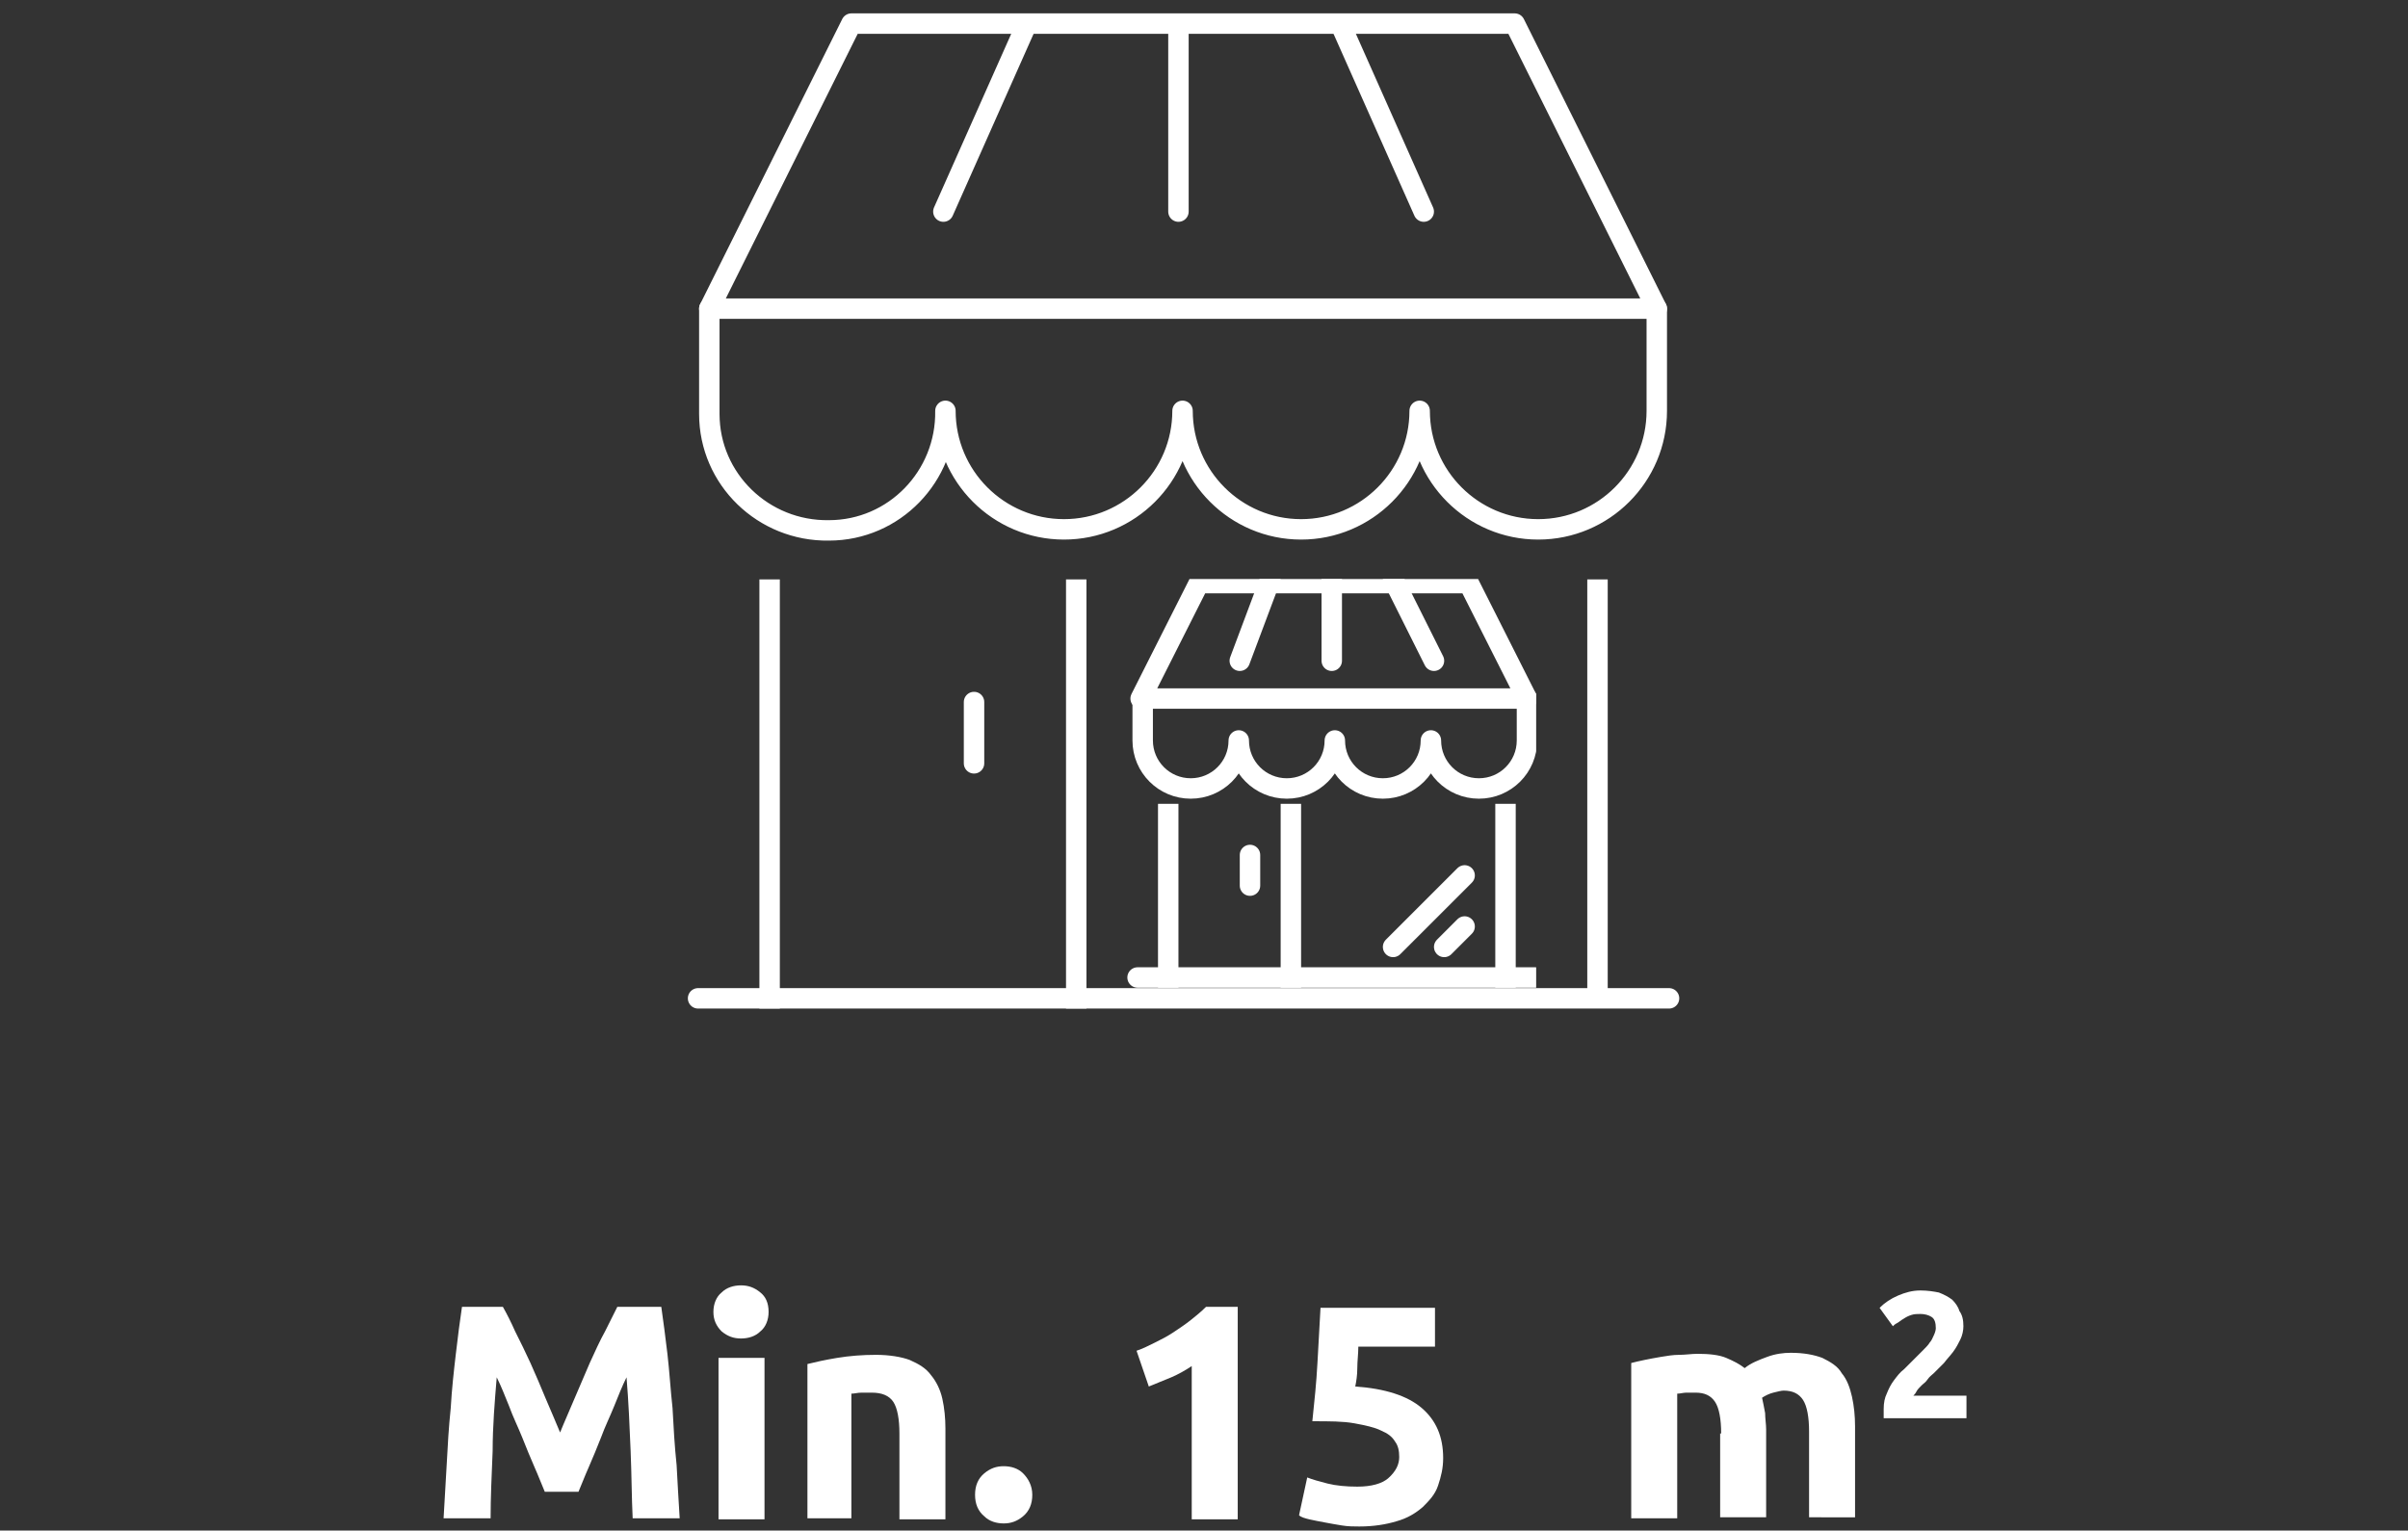 <?xml version="1.0" encoding="UTF-8"?> <!-- Generator: Adobe Illustrator 26.0.1, SVG Export Plug-In . SVG Version: 6.00 Build 0) --> <svg xmlns="http://www.w3.org/2000/svg" xmlns:xlink="http://www.w3.org/1999/xlink" version="1.1" id="Layer_1" x="0px" y="0px" width="235.6px" height="149.8px" viewBox="0 0 235.6 149.8" style="enable-background:new 0 0 235.6 149.8;" xml:space="preserve"><rect x="0" y="0" width="235.6" height="149.8" fill="#333333" stroke="none"/> <style type="text/css"> .st0{clip-path:url(#SVGID_00000047747177385105098350000011913926956622400179_);} .st1{fill:none;stroke:#FFFFFF;stroke-width:2;stroke-linecap:round;stroke-linejoin:round;} .st2{fill:none;stroke:#FFFFFF;stroke-width:2;stroke-linecap:square;stroke-linejoin:round;} .st3{clip-path:url(#SVGID_00000012448625076367299950000017717917794874742440_);} .st4{enable-background:new ;} .st5{fill:#FFFFFF;} .st6{clip-path:url(#SVGID_00000023242625812542304890000011013993654260869518_);} .st7{clip-path:url(#SVGID_00000182527474246616948060000015051699021682202265_);} </style> <g> <g id="Group_2244" transform="translate(30 0.109)"> <g id="Group_2239_00000091010906723729789990000005543742301677427077_"> <g> <defs> <rect id="SVGID_1_" x="36.3" y="0.6" width="99" height="99"></rect> </defs> <clipPath id="SVGID_00000149373339372747456120000016915453084162767243_"> <use xlink:href="#SVGID_1_" style="overflow:visible;"></use> </clipPath> <g id="Group_2238_00000095313659018608028260000008114493519615537836_" style="clip-path:url(#SVGID_00000149373339372747456120000016915453084162767243_);"> <line id="Line_1_00000130610239616665420820000001675905893285963144_" class="st1" x1="38.3" y1="97.6" x2="133.3" y2="97.6"></line> <line id="Line_2_00000099632413994288727460000010537608414581288071_" class="st2" x1="45.3" y1="57.6" x2="45.3" y2="97.6"></line> <line id="Line_3_00000130621821961894183190000017418064331210238365_" class="st2" x1="75.3" y1="57.6" x2="75.3" y2="97.6"></line> <line id="Line_4_00000103246612283386261630000013551177883801174941_" class="st2" x1="126.3" y1="57.6" x2="126.3" y2="96.6"></line> </g> </g> </g> <line id="Line_5_00000137132082760208263450000014896080433164508566_" class="st1" x1="65.3" y1="68.6" x2="65.3" y2="74.6"></line> <g id="Group_2241_00000070102061709906356670000012864918594741949577_"> <g> <defs> <rect id="SVGID_00000078724263884079347460000002131758721092597898_" x="36.3" y="0.6" width="99" height="99"></rect> </defs> <clipPath id="SVGID_00000067215438561894446490000004053098402950765973_"> <use xlink:href="#SVGID_00000078724263884079347460000002131758721092597898_" style="overflow:visible;"></use> </clipPath> <g id="Group_2240_00000049935184674580713750000018321026130904931479_" style="clip-path:url(#SVGID_00000067215438561894446490000004053098402950765973_);"> <path id="Path_4688_00000091736009702036001790000000364251627913350829_" class="st1" d="M132.1,30.1v10 c0,6.4-5.2,11.6-11.6,11.6c-6.4,0-11.6-5.2-11.6-11.6c0,6.4-5.2,11.6-11.6,11.6c-6.4,0-11.6-5.2-11.6-11.6 c0,6.4-5.2,11.6-11.6,11.6c-6.4,0-11.6-5.2-11.6-11.6c0,0,0,0,0,0c0.1,6.4-5,11.7-11.4,11.7c-6.4,0.1-11.7-5-11.7-11.4 c0-0.1,0-0.2,0-0.3v-10"></path> <path id="Path_4689_00000138530839638430465040000012804320908906883742_" class="st1" d="M132.1,30.1H39.4L53.3,2.2h64.9 L132.1,30.1z"></path> <line id="Line_8_00000078002772716987422600000003079607169304464823_" class="st1" x1="85.3" y1="2.6" x2="85.3" y2="20.6"></line> <line id="Line_9_00000151519968456731743460000005480662385130710174_" class="st1" x1="62.3" y1="20.6" x2="70.3" y2="2.6"></line> <line id="Line_10_00000041981271457470606010000006095034118962218905_" class="st1" x1="109.3" y1="20.6" x2="101.3" y2="2.6"></line> </g> </g> </g> </g> <g class="st4"> <path class="st5" d="M49.2,127.9c0.4,0.7,0.8,1.5,1.2,2.4c0.5,1,1,2,1.5,3.1c0.5,1.1,1,2.3,1.5,3.5c0.5,1.2,1,2.3,1.4,3.3 c0.4-1,0.9-2.1,1.4-3.3c0.5-1.2,1-2.3,1.5-3.5c0.5-1.1,1-2.2,1.5-3.1c0.5-1,0.9-1.8,1.2-2.4h4.3c0.2,1.4,0.4,2.9,0.6,4.6 s0.3,3.5,0.5,5.3c0.1,1.9,0.2,3.7,0.4,5.6c0.1,1.9,0.2,3.6,0.3,5.2h-4.6c-0.1-2-0.1-4.2-0.2-6.6s-0.2-4.8-0.4-7.2 c-0.4,0.8-0.8,1.8-1.2,2.8c-0.4,1-0.9,2-1.3,3.1c-0.4,1-0.8,2-1.2,2.9c-0.4,0.9-0.7,1.7-1,2.4h-3.3c-0.3-0.7-0.6-1.5-1-2.4 c-0.4-0.9-0.8-1.9-1.2-2.9c-0.4-1-0.9-2-1.3-3.1c-0.4-1-0.8-2-1.2-2.8c-0.2,2.4-0.4,4.8-0.4,7.2c-0.1,2.4-0.2,4.6-0.2,6.6h-4.6 c0.1-1.6,0.2-3.4,0.3-5.2c0.1-1.9,0.2-3.7,0.4-5.6c0.1-1.8,0.3-3.6,0.5-5.3c0.2-1.7,0.4-3.3,0.6-4.6H49.2z"></path> <path class="st5" d="M75.2,128.4c0,0.8-0.3,1.5-0.8,1.9c-0.5,0.5-1.2,0.7-1.9,0.7c-0.7,0-1.3-0.2-1.9-0.7 c-0.5-0.5-0.8-1.1-0.8-1.9s0.3-1.5,0.8-1.9c0.5-0.5,1.2-0.7,1.9-0.7c0.7,0,1.3,0.2,1.9,0.7C74.9,126.9,75.2,127.5,75.2,128.4z M74.8,148.7h-4.5v-15.8h4.5V148.7z"></path> <path class="st5" d="M79,133.5c0.8-0.2,1.7-0.4,2.9-0.6c1.2-0.2,2.5-0.3,3.8-0.3c1.3,0,2.5,0.2,3.3,0.5c0.9,0.4,1.6,0.8,2.1,1.5 c0.5,0.6,0.9,1.4,1.1,2.3c0.2,0.9,0.3,1.9,0.3,2.9v8.9h-4.5v-8.4c0-1.4-0.2-2.5-0.6-3.1c-0.4-0.6-1.1-0.9-2.1-0.9 c-0.3,0-0.7,0-1,0c-0.4,0-0.7,0.1-1,0.1v12.2H79V133.5z"></path> <path class="st5" d="M101,146.3c0,0.9-0.3,1.6-0.9,2.1s-1.2,0.7-1.9,0.7c-0.7,0-1.4-0.2-1.9-0.7c-0.6-0.5-0.9-1.2-0.9-2.1 c0-0.9,0.3-1.6,0.9-2.1c0.6-0.5,1.2-0.7,1.9-0.7c0.7,0,1.4,0.2,1.9,0.7S101,145.4,101,146.3z"></path> <path class="st5" d="M111.2,132.2c0.6-0.2,1.2-0.5,1.8-0.8c0.6-0.3,1.2-0.6,1.8-1c0.6-0.4,1.2-0.8,1.7-1.2c0.5-0.4,1-0.8,1.5-1.3 h3.1v20.8h-4.5v-15c-0.6,0.4-1.3,0.8-2,1.1c-0.7,0.3-1.5,0.6-2.2,0.9L111.2,132.2z"></path> <path class="st5" d="M136.9,142.6c0-0.6-0.1-1.1-0.4-1.5c-0.3-0.5-0.7-0.8-1.4-1.1c-0.6-0.3-1.5-0.5-2.6-0.7 c-1.1-0.2-2.4-0.2-4.1-0.2c0.2-1.9,0.4-3.8,0.5-5.7c0.1-1.9,0.2-3.7,0.3-5.4h11.2v3.8h-7.5c0,0.7-0.1,1.4-0.1,2.1 s-0.1,1.3-0.2,1.8c2.9,0.2,5.1,0.9,6.5,2.1c1.4,1.2,2.1,2.8,2.1,4.9c0,1-0.2,1.8-0.5,2.7s-0.9,1.5-1.5,2.1 c-0.7,0.6-1.5,1.1-2.6,1.4c-1,0.3-2.2,0.5-3.6,0.5c-0.5,0-1.1,0-1.7-0.1c-0.6-0.1-1.2-0.2-1.7-0.3c-0.6-0.1-1-0.2-1.5-0.3 c-0.4-0.1-0.8-0.2-1-0.4l0.8-3.7c0.5,0.2,1.2,0.4,2,0.6c0.8,0.2,1.8,0.3,2.9,0.3c1.4,0,2.4-0.3,3-0.8 C136.6,144,136.9,143.3,136.9,142.6z"></path> <path class="st5" d="M168.4,140.3c0-1.4-0.2-2.5-0.6-3.1c-0.4-0.6-1-0.9-1.9-0.9c-0.3,0-0.6,0-0.9,0c-0.3,0-0.6,0.1-0.9,0.1v12.2 h-4.5v-15.2c0.4-0.1,0.8-0.2,1.3-0.3c0.5-0.1,1-0.2,1.6-0.3c0.6-0.1,1.2-0.2,1.8-0.2c0.6,0,1.2-0.1,1.8-0.1c1.1,0,2.1,0.1,2.8,0.4 c0.7,0.3,1.3,0.6,1.8,1c0.6-0.5,1.4-0.8,2.2-1.1c0.8-0.3,1.6-0.4,2.3-0.4c1.3,0,2.3,0.2,3.1,0.5c0.8,0.4,1.5,0.8,1.9,1.5 c0.5,0.6,0.8,1.4,1,2.3c0.2,0.9,0.3,1.9,0.3,2.9v8.9H177v-8.4c0-1.4-0.2-2.5-0.6-3.1c-0.4-0.6-1-0.9-1.9-0.9c-0.2,0-0.6,0.1-1,0.2 c-0.4,0.1-0.8,0.3-1.1,0.5c0.1,0.5,0.2,0.9,0.3,1.5c0,0.5,0.1,1.1,0.1,1.6v8.6h-4.5V140.3z"></path> </g> <g class="st4"> <path class="st5" d="M192.1,129.8c0,0.4-0.1,0.9-0.3,1.3c-0.2,0.4-0.4,0.8-0.7,1.2s-0.6,0.7-0.9,1.1c-0.3,0.3-0.7,0.7-1,1 c-0.2,0.2-0.4,0.3-0.6,0.6s-0.4,0.4-0.6,0.6s-0.4,0.4-0.5,0.6c-0.1,0.2-0.2,0.3-0.3,0.4h5.2v2.2h-8.1c0-0.1,0-0.3,0-0.5 c0-0.2,0-0.3,0-0.4c0-0.6,0.1-1.1,0.3-1.5c0.2-0.5,0.4-0.9,0.7-1.3c0.3-0.4,0.6-0.8,1-1.1c0.4-0.4,0.7-0.7,1.1-1.1 c0.3-0.3,0.5-0.5,0.8-0.8c0.2-0.2,0.5-0.5,0.6-0.7c0.2-0.2,0.3-0.5,0.4-0.7c0.1-0.2,0.2-0.5,0.2-0.7c0-0.5-0.1-0.9-0.4-1.1 c-0.3-0.2-0.7-0.3-1.1-0.3c-0.3,0-0.6,0-0.9,0.1c-0.3,0.1-0.5,0.2-0.8,0.4c-0.2,0.1-0.4,0.3-0.6,0.4s-0.3,0.2-0.4,0.3l-1.3-1.8 c0.5-0.5,1.1-0.9,1.8-1.2c0.7-0.3,1.4-0.5,2.2-0.5c0.7,0,1.3,0.1,1.8,0.2c0.5,0.2,0.9,0.4,1.3,0.7c0.3,0.3,0.6,0.7,0.7,1.1 C192,128.7,192.1,129.2,192.1,129.8z"></path> </g> <g id="Group_2245" transform="translate(74 55.778)"> <g id="Group_2239-2_00000062158648659687117110000017542401990626676137_" transform="translate(0 -0.109)"> <g> <defs> <rect id="SVGID_00000075146924121981020210000001689884576693359765_" x="36.3" y="1" width="40" height="40"></rect> </defs> <clipPath id="SVGID_00000030460435055137426180000011299627634063276688_"> <use xlink:href="#SVGID_00000075146924121981020210000001689884576693359765_" style="overflow:visible;"></use> </clipPath> <g id="Group_2238-2_00000110428664876171953390000004213643358457056930_" transform="translate(0 0)" style="clip-path:url(#SVGID_00000030460435055137426180000011299627634063276688_);"> <line id="Line_1-2_00000166646651675177921760000005679223192377034644_" class="st1" x1="37.3" y1="40" x2="76.3" y2="40"></line> <line id="Line_2-2_00000151523497370958961840000011462991138417573782_" class="st2" x1="40.3" y1="24" x2="40.3" y2="40"></line> <line id="Line_3-2_00000023965725565084005160000012589715271631543738_" class="st2" x1="52.3" y1="24" x2="52.3" y2="40"></line> <line id="Line_4-2_00000027565645989359170260000013586459224494996661_" class="st2" x1="73.3" y1="24" x2="73.3" y2="40"></line> </g> </g> </g> <line id="Line_5-2_00000027571080566458924010000001151299630685758393_" class="st1" x1="48.3" y1="27.9" x2="48.3" y2="30.9"></line> <line id="Line_6_00000024681168014330397160000008285246774672841657_" class="st1" x1="67.3" y1="36.9" x2="69.3" y2="34.9"></line> <line id="Line_7_00000096777967885951150310000005600194620036163221_" class="st1" x1="62.3" y1="36.9" x2="69.3" y2="29.9"></line> <g id="Group_2241-2_00000083788083792834217270000002707978003531899065_" transform="translate(0 -0.109)"> <g> <defs> <rect id="SVGID_00000153693879638430856210000009420860122112825984_" x="36.3" y="1" width="40" height="40"></rect> </defs> <clipPath id="SVGID_00000043457250878321142410000010677303908905917108_"> <use xlink:href="#SVGID_00000153693879638430856210000009420860122112825984_" style="overflow:visible;"></use> </clipPath> <g id="Group_2240-2_00000053505211404667155000000011484167709915780490_" transform="translate(0 0)" style="clip-path:url(#SVGID_00000043457250878321142410000010677303908905917108_);"> <path id="Path_4688-2_00000034047942499457643600000016750848232894344372_" class="st1" d="M75.4,12.7v4.1 c0,2.6-2.1,4.7-4.7,4.7s-4.7-2.1-4.7-4.7l0,0c0,2.6-2.1,4.7-4.7,4.7c-2.6,0-4.7-2.1-4.7-4.7l0,0c0,2.6-2.1,4.7-4.7,4.7 c-2.6,0-4.7-2.1-4.7-4.7c0,0,0,0,0,0c0,2.6-2.1,4.7-4.7,4.7c-2.6,0-4.7-2.1-4.7-4.7c0,0,0,0,0,0v-4.1"></path> <path id="Path_4689-2_00000170979858415700424700000004092996993983321236_" class="st1" d="M75.4,12.7H37.6l5.7-11.3h26.4 L75.4,12.7z"></path> <line id="Line_8-2_00000013909071412786429540000000256743703619456172_" class="st1" x1="56.3" y1="1" x2="56.3" y2="9"></line> <line id="Line_9-2_00000077304413840107813650000002486405875182501267_" class="st1" x1="47.3" y1="9" x2="50.3" y2="1"></line> <line id="Line_10-2_00000012435530309140551410000017465613336716991116_" class="st1" x1="66.3" y1="9" x2="62.3" y2="1"></line> </g> </g> </g> </g> </g> </svg> 